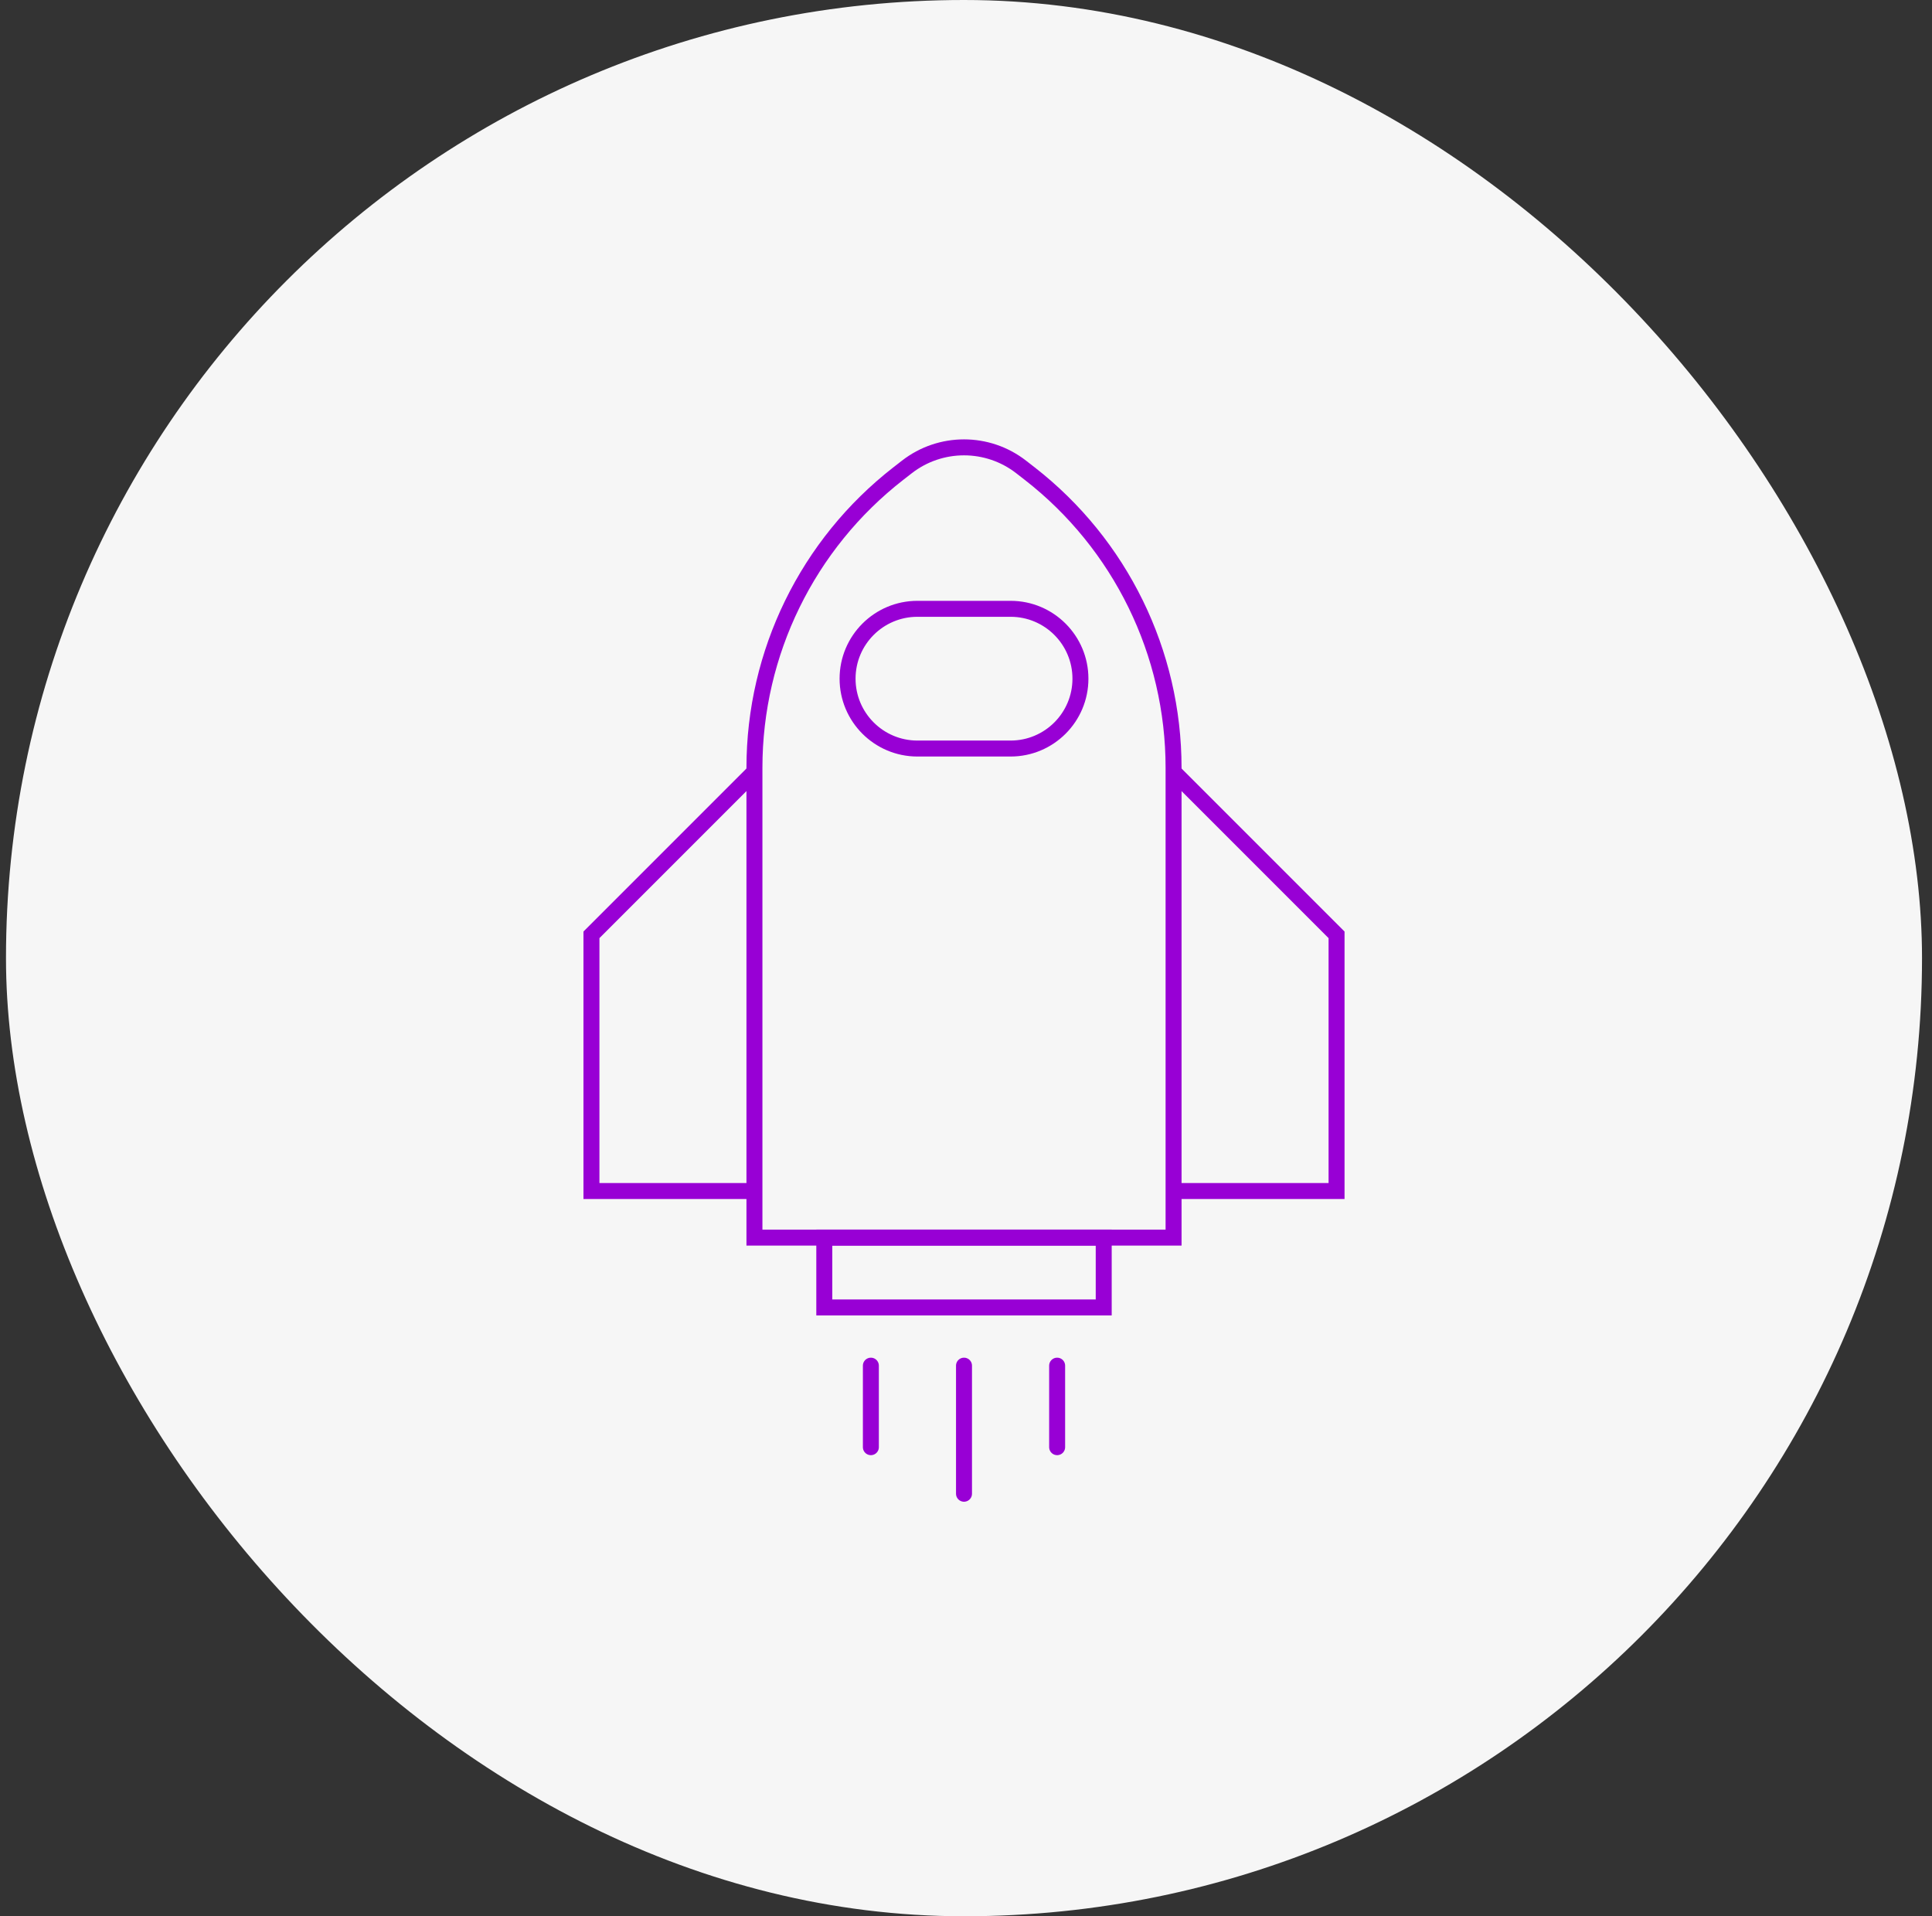 <svg width="121" height="120" viewBox="0 0 121 120" fill="none" xmlns="http://www.w3.org/2000/svg">
<rect x="0" y="0" width="121" height="120" fill="#333333" stroke="none"/>
<rect x="0.375" width="120" height="120" rx="60" fill="#F6F6F6"/>
<path d="M47.25 48.333L37.042 58.541V74.583H47.25" stroke="#9800D5"/>
<path d="M73.5 48.333L83.708 58.541V74.583H73.5" stroke="#9800D5"/>
<rect x="51.625" y="77.5" width="17.5" height="4.375" stroke="#9800D5"/>
<path d="M53.083 42.5C53.083 40.084 55.042 38.125 57.458 38.125H63.292C65.708 38.125 67.667 40.084 67.667 42.5C67.667 44.916 65.708 46.875 63.292 46.875H57.458C55.042 46.875 53.083 44.916 53.083 42.5Z" stroke="#9800D5"/>
<path d="M60.375 85.52V93.541" stroke="#9800D5" stroke-linecap="round"/>
<path d="M54.542 85.52V90.625" stroke="#9800D5" stroke-linecap="round"/>
<path d="M66.208 85.52V90.625" stroke="#9800D5" stroke-linecap="round"/>
<path d="M47.25 48.078C47.25 40.878 50.574 34.081 56.258 29.66L56.794 29.243C58.9 27.605 61.85 27.605 63.956 29.243L64.492 29.66C70.176 34.081 73.5 40.878 73.5 48.078V77.5H47.25V48.078Z" stroke="#9800D5"/>
</svg>
